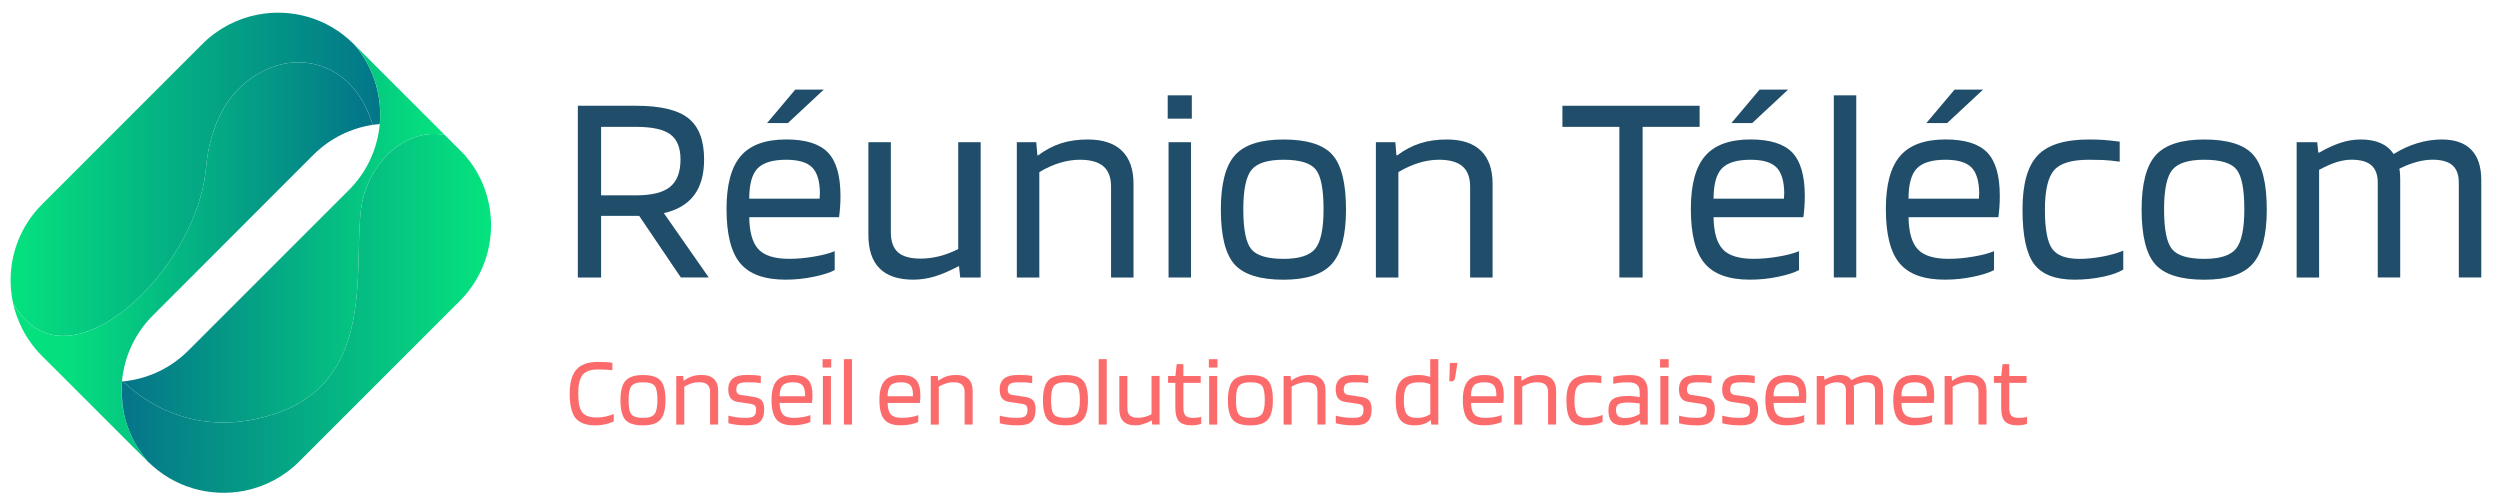 <svg xmlns="http://www.w3.org/2000/svg" xmlns:xlink="http://www.w3.org/1999/xlink" id="Calque_1" x="0px" y="0px" viewBox="0 0 590 119" style="enable-background:new 0 0 590 119;" xml:space="preserve"><style type="text/css">	.st0{fill:url(#SVGID_1_);}	.st1{fill:url(#SVGID_00000015338154190418979910000004901566434507690897_);}	.st2{fill:url(#SVGID_00000166657891187624258040000007278174895932564617_);}	.st3{fill:url(#SVGID_00000082342343213596765080000008311401792611256709_);}	.st4{fill:none;stroke:url(#SVGID_00000174587638055805239830000015639795133606494613_);stroke-miterlimit:10;}	.st5{fill:url(#SVGID_00000025401520198628042400000005085300454479682709_);}	.st6{fill:#FC6B6B;}	.st7{fill:#1F4D6A;}</style><g>	<g>		<linearGradient id="SVGID_1_" gradientUnits="userSpaceOnUse" x1="2.503" y1="41.136" x2="89.72" y2="41.136">			<stop offset="0" style="stop-color:#05E27E"></stop>			<stop offset="0.434" style="stop-color:#04B083"></stop>			<stop offset="1" style="stop-color:#037689"></stop>		</linearGradient>		<path class="st0" d="M89.62,29.28c-0.39,0.03-0.78,0.07-1.17,0.12c-0.16,0.03-0.33,0.04-0.49,0.07c-0.1-0.36-0.23-0.76-0.4-1.23   C86.29,24.55,83,17.87,75.49,15.49c-3.66-1.15-7.61-1.01-11.2,0.33c-4.8,1.79-11.61,6.2-14.5,17.08   c-0.25,0.88-0.45,1.79-0.63,2.75c-0.07,0.4-0.14,0.81-0.2,1.23c-0.14,0.92-0.27,1.89-0.36,2.88C46.36,64.16,15.24,93.6,3.06,71.44   c-1.73-8.1,0.55-16.9,6.83-23.18l37.87-37.87c3.66-3.66,8.19-5.97,12.93-6.91c8-1.59,16.61,0.72,22.79,6.91l0.06,0.06   c0,0,0,0.01,0.01,0.01c0.25,0.29,0.49,0.59,0.74,0.88C88.41,16.55,90.18,22.99,89.62,29.28z"></path>					<linearGradient id="SVGID_00000026128454598700985710000005539932284384028805_" gradientUnits="userSpaceOnUse" x1="2342.855" y1="55.087" x2="2418.818" y2="55.087" gradientTransform="matrix(-1 0 0 1 2447.827 0)">			<stop offset="0.012" style="stop-color:#05E27E"></stop>			<stop offset="0.981" style="stop-color:#057689"></stop>		</linearGradient>		<path style="fill:url(#SVGID_00000026128454598700985710000005539932284384028805_);" d="M29.01,90.01   c5.46,5.18,17.91,13.74,36.17,7.55c25.19-8.54,17.35-38.41,20.51-50.8c2.39-9.36,10.6-16.6,19.28-14.89L83.56,10.46   c0.25,0.29,0.5,0.59,0.74,0.89c4.12,5.2,5.9,11.65,5.33,17.93h-0.01c-0.28,3.1-1.13,6.16-2.55,9.01c-1.19,2.38-2.77,4.6-4.75,6.58   L44.45,82.73c-4.08,4.08-9.21,6.47-14.52,7.18C29.63,89.95,29.32,89.98,29.01,90.01z"></path>					<linearGradient id="SVGID_00000051354592262899724160000008915247522406352285_" gradientUnits="userSpaceOnUse" x1="2412.913" y1="99.477" x2="2419.152" y2="99.477" gradientTransform="matrix(-1 0 0 1 2447.827 0)">			<stop offset="0.012" style="stop-color:#59BB75"></stop>			<stop offset="0.981" style="stop-color:#057689"></stop>		</linearGradient>		<path style="fill:url(#SVGID_00000051354592262899724160000008915247522406352285_);" d="M28.68,92.71   c0.02,1.51,0.18,3.01,0.47,4.49c0.82,4.2,2.72,8.23,5.69,11.66l0.05,0.05c0,0,0.01,0.01,0.02,0.01c-0.02-0.02-0.04-0.05-0.07-0.07   c-2.98-3.43-4.88-7.48-5.7-11.7l-0.46-4.42c-0.02-0.9,0.01-1.8,0.1-2.7h0C28.7,90.92,28.66,91.81,28.68,92.71z"></path>					<linearGradient id="SVGID_00000121238979529150961350000017288698649810506170_" gradientUnits="userSpaceOnUse" x1="2331.936" y1="73.963" x2="2419.148" y2="73.963" gradientTransform="matrix(-1 0 0 1 2447.827 0)">			<stop offset="0.012" style="stop-color:#05E27E"></stop>			<stop offset="0.981" style="stop-color:#057689"></stop>		</linearGradient>		<path style="fill:url(#SVGID_00000121238979529150961350000017288698649810506170_);" d="M28.68,92.73l0.46,4.42   c0.82,4.22,2.72,8.26,5.7,11.7c0.02,0.02,0.04,0.05,0.07,0.07c6.19,6.18,14.79,8.48,22.78,6.9c4.74-0.94,9.26-3.24,12.94-6.92   l37.86-37.86c7.93-7.93,9.48-19.82,4.67-29.3c-0.6-1.19-1.31-2.35-2.12-3.46l-1.37-1.7l0.01,0l-4.71-4.71   c-8.68-1.71-16.89,5.53-19.28,14.89c-3.17,12.39,4.68,42.26-20.51,50.8c-18.26,6.19-30.71-2.37-36.17-7.55   c-0.08,0.01-0.15,0.01-0.23,0.02C28.7,90.93,28.67,91.83,28.68,92.73z"></path>					<linearGradient id="SVGID_00000139992043128119376280000013379678274675070372_" gradientUnits="userSpaceOnUse" x1="2376.422" y1="43.994" x2="2376.422" y2="43.994" gradientTransform="matrix(-1 0 0 1 2447.827 0)">			<stop offset="0.024" style="stop-color:#057689"></stop>			<stop offset="1" style="stop-color:#59BB75"></stop>		</linearGradient>		<path style="fill:none;stroke:url(#SVGID_00000139992043128119376280000013379678274675070372_);stroke-miterlimit:10;" d="   M71.41,43.99"></path>					<linearGradient id="SVGID_00000088104574013327220750000016619602262070343826_" gradientUnits="userSpaceOnUse" x1="87.961" y1="62.398" x2="3.063" y2="62.398">			<stop offset="0.024" style="stop-color:#037689"></stop>			<stop offset="0.845" style="stop-color:#05DE7E"></stop>			<stop offset="1" style="stop-color:#05E27E"></stop>		</linearGradient>		<path style="fill:url(#SVGID_00000088104574013327220750000016619602262070343826_);" d="M87.96,29.46   c-5.13,0.79-10.08,3.16-14.03,7.11L36.08,74.44c-1.98,1.98-3.56,4.2-4.74,6.57c-1.4,2.78-2.23,5.77-2.54,8.79   c0,0.07-0.01,0.14-0.01,0.22c-0.09,0.91-0.12,1.8-0.1,2.71c0.03,1.47,0.19,2.96,0.46,4.41c0.82,4.22,2.72,8.26,5.71,11.69   c0.01,0.03,0.04,0.06,0.06,0.09c0.35,0.39,0.71,0.78,1.08,1.15L9.9,83.99c-0.94-0.94-1.79-1.93-2.54-2.97   c-0.82-1.1-1.53-2.26-2.12-3.45c-0.99-1.96-1.73-4.02-2.18-6.13c12.18,22.16,43.29-7.28,45.53-31.67   c0.09-0.99,0.22-1.96,0.36-2.88c0.06-0.42,0.13-0.82,0.2-1.23c0.19-0.97,0.39-1.87,0.63-2.75c0.15-0.55,0.31-1.09,0.48-1.61   c3.11-9.71,9.47-13.78,14.02-15.48c3.59-1.34,7.54-1.48,11.2-0.33c7.51,2.38,10.8,9.05,12.07,12.74   C87.73,28.7,87.86,29.1,87.96,29.46z"></path>	</g>	<g>		<path class="st6" d="M140.87,98.53c0.63,0,1.3-0.07,2.01-0.22c0.7-0.15,1.36-0.34,1.96-0.59v1.76c-0.85,0.34-1.61,0.58-2.26,0.71   c-0.66,0.13-1.34,0.2-2.05,0.2c-2.23,0-3.8-0.58-4.71-1.73c-0.91-1.15-1.37-3.08-1.37-5.77c0-2.58,0.53-4.48,1.59-5.68   c1.06-1.2,2.75-1.8,5.07-1.8c0.71,0,1.35,0.02,1.9,0.05s1.06,0.08,1.51,0.16v1.74c-0.54-0.06-1.09-0.1-1.64-0.13   c-0.55-0.02-1.14-0.03-1.78-0.03c-1.73,0-2.94,0.43-3.62,1.29c-0.68,0.86-1.02,2.33-1.02,4.4c0,2.1,0.31,3.57,0.93,4.4   C138.01,98.12,139.17,98.53,140.87,98.53z"></path>		<path class="st6" d="M157.05,94.44c0,2.17-0.4,3.7-1.2,4.6c-0.8,0.9-2.16,1.35-4.1,1.35c-2,0-3.38-0.43-4.16-1.3   c-0.77-0.87-1.16-2.41-1.16-4.64c0-2.18,0.4-3.72,1.2-4.61c0.8-0.89,2.17-1.33,4.12-1.33c2,0,3.38,0.43,4.14,1.3   C156.67,90.67,157.05,92.22,157.05,94.44z M148.35,94.42c0,1.7,0.22,2.83,0.67,3.38c0.45,0.55,1.36,0.82,2.74,0.82   c1.33,0,2.23-0.29,2.69-0.87s0.7-1.69,0.7-3.33c0-1.7-0.22-2.83-0.66-3.38c-0.44-0.55-1.35-0.82-2.73-0.82   c-1.35,0-2.25,0.29-2.72,0.86S148.35,92.76,148.35,94.42z"></path>		<path class="st6" d="M161.49,100.2h-1.9V88.73h1.65l0.09,1.11h0.07c0.62-0.46,1.27-0.8,1.94-1.02s1.43-0.33,2.26-0.33   c1.27,0,2.23,0.32,2.89,0.95c0.66,0.63,0.99,1.57,0.99,2.81v7.94h-1.9v-7.71c0-0.77-0.22-1.35-0.65-1.72   c-0.43-0.37-1.1-0.56-2-0.56c-0.56,0-1.13,0.09-1.71,0.27c-0.58,0.18-1.16,0.44-1.73,0.78V100.2z"></path>		<path class="st6" d="M176.39,90.22c-0.99,0-1.68,0.12-2.05,0.35c-0.38,0.23-0.57,0.7-0.57,1.42c0,0.37,0.09,0.65,0.27,0.85   c0.18,0.19,0.46,0.32,0.85,0.38l2.95,0.44c0.93,0.14,1.58,0.43,1.95,0.87c0.37,0.44,0.56,1.13,0.56,2.08   c0,1.33-0.32,2.29-0.95,2.89s-1.69,0.89-3.16,0.89c-0.88,0-1.7-0.05-2.46-0.14c-0.76-0.09-1.39-0.22-1.88-0.37v-1.79   c0.5,0.15,1.1,0.28,1.82,0.38s1.46,0.15,2.22,0.15c0.96,0,1.62-0.14,1.97-0.42c0.36-0.28,0.53-0.77,0.53-1.49   c0-0.45-0.1-0.78-0.3-0.99s-0.56-0.35-1.09-0.43l-2.95-0.44c-0.74-0.11-1.3-0.4-1.66-0.86c-0.36-0.46-0.55-1.14-0.57-2.02   c0-1.21,0.36-2.09,1.08-2.65c0.72-0.56,1.83-0.84,3.33-0.84c0.62,0,1.18,0.02,1.68,0.05s1.03,0.09,1.59,0.19v1.69   c-0.4-0.06-0.87-0.11-1.42-0.15C177.59,90.24,177.01,90.22,176.39,90.22z"></path>		<path class="st6" d="M191.25,97.97v1.6c-0.4,0.22-0.99,0.41-1.78,0.57c-0.78,0.16-1.57,0.24-2.38,0.24c-1.8,0-3.08-0.46-3.85-1.39   s-1.16-2.46-1.16-4.6c0-2.06,0.4-3.56,1.21-4.49c0.8-0.94,2.09-1.4,3.85-1.4c1.64,0,2.82,0.37,3.53,1.1   c0.71,0.74,1.07,1.96,1.07,3.68c0,0.31-0.01,0.6-0.02,0.86c-0.02,0.26-0.05,0.58-0.09,0.95H184c0.02,1.27,0.27,2.17,0.78,2.72   c0.5,0.54,1.37,0.81,2.61,0.81c0.67,0,1.36-0.06,2.09-0.19C190.21,98.31,190.8,98.16,191.25,97.97z M189.99,93.03   c-0.02-1.02-0.24-1.75-0.67-2.17s-1.16-0.64-2.18-0.64c-1.15,0-1.95,0.24-2.43,0.73c-0.47,0.49-0.71,1.34-0.71,2.57h5.97   c0-0.03,0-0.1,0.01-0.22S189.99,93.09,189.99,93.03z"></path>		<path class="st6" d="M196.17,86.74h-2.04v-1.97h2.04V86.74z M196.1,100.2h-1.9V88.73h1.9V100.2z"></path>		<path class="st6" d="M201.07,84.76v15.44h-1.9V84.76H201.07z"></path>		<path class="st6" d="M216.71,97.97v1.6c-0.4,0.22-0.99,0.41-1.78,0.57c-0.78,0.16-1.57,0.24-2.38,0.24c-1.8,0-3.08-0.46-3.85-1.39   s-1.16-2.46-1.16-4.6c0-2.06,0.4-3.56,1.21-4.49c0.8-0.94,2.09-1.4,3.85-1.4c1.64,0,2.82,0.37,3.53,1.1   c0.71,0.74,1.07,1.96,1.07,3.68c0,0.31-0.01,0.6-0.02,0.86c-0.02,0.26-0.05,0.58-0.09,0.95h-7.61c0.02,1.27,0.27,2.17,0.78,2.72   c0.5,0.54,1.37,0.81,2.61,0.81c0.67,0,1.36-0.06,2.09-0.19C215.68,98.31,216.26,98.16,216.71,97.97z M215.46,93.03   c-0.02-1.02-0.24-1.75-0.67-2.17s-1.16-0.64-2.18-0.64c-1.15,0-1.95,0.24-2.43,0.73c-0.47,0.49-0.71,1.34-0.71,2.57h5.97   c0-0.03,0-0.1,0.01-0.22S215.46,93.09,215.46,93.03z"></path>		<path class="st6" d="M221.56,100.2h-1.9V88.73h1.65l0.09,1.11h0.07c0.62-0.46,1.27-0.8,1.94-1.02s1.43-0.33,2.26-0.33   c1.27,0,2.23,0.32,2.89,0.95c0.66,0.63,0.99,1.57,0.99,2.81v7.94h-1.9v-7.71c0-0.77-0.22-1.35-0.65-1.72   c-0.43-0.37-1.1-0.56-2-0.56c-0.56,0-1.13,0.09-1.71,0.27c-0.58,0.18-1.16,0.44-1.73,0.78V100.2z"></path>		<path class="st6" d="M240.44,90.22c-0.99,0-1.68,0.12-2.05,0.35c-0.38,0.23-0.57,0.7-0.57,1.42c0,0.37,0.09,0.65,0.27,0.85   c0.18,0.19,0.46,0.32,0.85,0.38l2.95,0.44c0.93,0.14,1.58,0.43,1.95,0.87c0.37,0.44,0.56,1.13,0.56,2.08   c0,1.33-0.32,2.29-0.95,2.89s-1.69,0.89-3.16,0.89c-0.88,0-1.7-0.05-2.46-0.14c-0.76-0.09-1.39-0.22-1.88-0.37v-1.79   c0.5,0.15,1.1,0.28,1.82,0.38s1.46,0.15,2.22,0.15c0.96,0,1.62-0.14,1.97-0.42c0.36-0.28,0.53-0.77,0.53-1.49   c0-0.45-0.1-0.78-0.3-0.99s-0.56-0.35-1.09-0.43l-2.95-0.44c-0.74-0.11-1.3-0.4-1.66-0.86c-0.36-0.46-0.55-1.14-0.57-2.02   c0-1.21,0.36-2.09,1.08-2.65c0.72-0.56,1.83-0.84,3.33-0.84c0.62,0,1.18,0.02,1.68,0.05s1.03,0.09,1.59,0.19v1.69   c-0.4-0.06-0.87-0.11-1.42-0.15C241.64,90.24,241.06,90.22,240.44,90.22z"></path>		<path class="st6" d="M256.76,94.44c0,2.17-0.4,3.7-1.2,4.6c-0.8,0.9-2.16,1.35-4.1,1.35c-2,0-3.38-0.43-4.16-1.3   c-0.77-0.87-1.16-2.41-1.16-4.64c0-2.18,0.4-3.72,1.2-4.61c0.8-0.89,2.17-1.33,4.12-1.33c2,0,3.38,0.43,4.14,1.3   C256.37,90.67,256.76,92.22,256.76,94.44z M248.05,94.42c0,1.7,0.22,2.83,0.67,3.38c0.45,0.55,1.36,0.82,2.74,0.82   c1.33,0,2.23-0.29,2.69-0.87s0.7-1.69,0.7-3.33c0-1.7-0.22-2.83-0.66-3.38c-0.44-0.55-1.35-0.82-2.73-0.82   c-1.35,0-2.25,0.29-2.72,0.86S248.05,92.76,248.05,94.42z"></path>		<path class="st6" d="M261.19,84.76v15.44h-1.9V84.76H261.19z"></path>		<path class="st6" d="M267.97,100.39c-1.27,0-2.22-0.32-2.86-0.95c-0.63-0.63-0.95-1.59-0.95-2.86v-7.85h1.9v7.61   c0,0.79,0.2,1.36,0.6,1.72c0.4,0.36,1.04,0.53,1.9,0.53c0.53,0,1.06-0.07,1.59-0.2c0.53-0.13,1.07-0.34,1.61-0.62v-9.05h1.9v11.47   h-1.74l-0.09-0.95h-0.05c-0.8,0.42-1.5,0.71-2.09,0.88C269.12,100.3,268.54,100.39,267.97,100.39z"></path>		<path class="st6" d="M283.48,98.41v1.6c-0.25,0.11-0.58,0.2-1.01,0.27c-0.43,0.07-0.83,0.1-1.22,0.1c-1.39,0-2.39-0.31-2.98-0.93   c-0.6-0.62-0.89-1.69-0.89-3.2v-5.9h-1.72v-1.62h1.74l0.3-2.79h1.58v2.79h4.09v1.62h-4.09v5.83c0,0.94,0.17,1.59,0.52,1.93   c0.35,0.34,0.96,0.51,1.85,0.51c0.28,0,0.6-0.02,0.96-0.07C282.97,98.51,283.26,98.46,283.48,98.41z"></path>		<path class="st6" d="M287.33,86.74h-2.04v-1.97h2.04V86.74z M287.26,100.2h-1.9V88.73h1.9V100.2z"></path>		<path class="st6" d="M300.4,94.44c0,2.17-0.4,3.7-1.2,4.6c-0.8,0.9-2.16,1.35-4.1,1.35c-2,0-3.38-0.43-4.15-1.3   c-0.77-0.87-1.16-2.41-1.16-4.64c0-2.18,0.4-3.72,1.2-4.61c0.8-0.89,2.17-1.33,4.12-1.33c2,0,3.38,0.43,4.14,1.3   C300.02,90.67,300.4,92.22,300.4,94.44z M291.69,94.42c0,1.7,0.22,2.83,0.67,3.38c0.45,0.55,1.36,0.82,2.74,0.82   c1.33,0,2.23-0.29,2.69-0.87s0.7-1.69,0.7-3.33c0-1.7-0.22-2.83-0.66-3.38c-0.44-0.55-1.35-0.82-2.73-0.82   c-1.35,0-2.25,0.29-2.72,0.86S291.69,92.76,291.69,94.42z"></path>		<path class="st6" d="M304.83,100.2h-1.9V88.73h1.65l0.09,1.11h0.07c0.62-0.46,1.27-0.8,1.94-1.02s1.43-0.33,2.26-0.33   c1.27,0,2.23,0.32,2.89,0.95c0.66,0.63,0.99,1.57,0.99,2.81v7.94h-1.9v-7.71c0-0.77-0.22-1.35-0.65-1.72   c-0.43-0.37-1.1-0.56-2-0.56c-0.56,0-1.12,0.09-1.71,0.27c-0.58,0.18-1.16,0.44-1.73,0.78V100.2z"></path>		<path class="st6" d="M319.74,90.22c-0.99,0-1.68,0.12-2.05,0.35c-0.38,0.23-0.57,0.7-0.57,1.42c0,0.37,0.09,0.65,0.27,0.85   c0.18,0.19,0.46,0.32,0.85,0.38l2.95,0.44c0.93,0.14,1.58,0.43,1.95,0.87c0.37,0.44,0.56,1.13,0.56,2.08   c0,1.33-0.32,2.29-0.95,2.89c-0.63,0.6-1.69,0.89-3.16,0.89c-0.88,0-1.7-0.05-2.46-0.14c-0.76-0.09-1.39-0.22-1.88-0.37v-1.79   c0.5,0.15,1.1,0.28,1.82,0.38c0.72,0.1,1.46,0.15,2.22,0.15c0.96,0,1.62-0.14,1.97-0.42c0.36-0.28,0.53-0.77,0.53-1.49   c0-0.45-0.1-0.78-0.3-0.99s-0.57-0.35-1.09-0.43l-2.95-0.44c-0.74-0.11-1.3-0.4-1.66-0.86s-0.55-1.14-0.57-2.02   c0-1.21,0.36-2.09,1.08-2.65c0.72-0.56,1.83-0.84,3.33-0.84c0.62,0,1.18,0.02,1.68,0.05s1.03,0.09,1.59,0.19v1.69   c-0.4-0.06-0.87-0.11-1.42-0.15C320.94,90.24,320.36,90.22,319.74,90.22z"></path>		<path class="st6" d="M337.54,84.76h1.9v15.44h-1.65l-0.14-1.07h-0.05c-0.45,0.42-1,0.73-1.64,0.94c-0.64,0.21-1.38,0.31-2.22,0.31   c-1.56,0-2.68-0.46-3.35-1.39c-0.67-0.93-1.01-2.45-1.01-4.55s0.41-3.62,1.23-4.55s2.19-1.39,4.11-1.39   c0.54,0,1.05,0.04,1.52,0.13c0.47,0.08,0.9,0.21,1.29,0.36V84.76z M334.97,90.22c-1.44,0-2.41,0.3-2.91,0.91s-0.75,1.71-0.75,3.32   c0,1.56,0.22,2.65,0.66,3.26c0.44,0.61,1.27,0.92,2.47,0.92c0.57,0,1.12-0.07,1.65-0.22c0.53-0.15,1.01-0.37,1.46-0.66v-7.06   c-0.37-0.16-0.77-0.27-1.18-0.35S335.48,90.22,334.97,90.22z"></path>		<path class="st6" d="M343.97,85.65l-0.58,3.6c-0.05,0.25-0.14,0.43-0.29,0.56c-0.15,0.12-0.34,0.19-0.57,0.19h-0.49l0.12-4.34   H343.97z"></path>		<path class="st6" d="M354.4,97.97v1.6c-0.4,0.22-0.99,0.41-1.78,0.57c-0.78,0.16-1.58,0.24-2.38,0.24c-1.79,0-3.08-0.46-3.85-1.39   c-0.77-0.93-1.16-2.46-1.16-4.6c0-2.06,0.4-3.56,1.21-4.49c0.8-0.94,2.09-1.4,3.85-1.4c1.64,0,2.82,0.37,3.53,1.1   c0.71,0.74,1.07,1.96,1.07,3.68c0,0.31-0.01,0.6-0.02,0.86c-0.02,0.26-0.05,0.58-0.09,0.95h-7.62c0.02,1.27,0.28,2.17,0.78,2.72   c0.5,0.54,1.37,0.81,2.61,0.81c0.67,0,1.36-0.06,2.09-0.19C353.36,98.31,353.95,98.16,354.4,97.97z M353.14,93.03   c-0.02-1.02-0.24-1.75-0.67-2.17s-1.16-0.64-2.18-0.64c-1.15,0-1.95,0.24-2.43,0.73c-0.47,0.49-0.71,1.34-0.71,2.57h5.97   c0-0.03,0-0.1,0.01-0.22C353.14,93.18,353.14,93.09,353.14,93.03z"></path>		<path class="st6" d="M359.25,100.2h-1.9V88.73h1.65l0.09,1.11h0.07c0.62-0.46,1.27-0.8,1.94-1.02s1.43-0.33,2.26-0.33   c1.27,0,2.23,0.32,2.89,0.95c0.66,0.63,0.99,1.57,0.99,2.81v7.94h-1.9v-7.71c0-0.77-0.22-1.35-0.65-1.72   c-0.43-0.37-1.1-0.56-2-0.56c-0.56,0-1.12,0.09-1.71,0.27c-0.58,0.18-1.16,0.44-1.73,0.78V100.2z"></path>		<path class="st6" d="M378.21,97.93v1.6c-0.39,0.25-0.96,0.45-1.73,0.62c-0.77,0.16-1.57,0.24-2.4,0.24   c-1.62,0-2.77-0.44-3.42-1.32c-0.66-0.88-0.99-2.42-0.99-4.62c0-2.15,0.43-3.68,1.28-4.58c0.85-0.91,2.3-1.36,4.34-1.36   c0.45,0,0.85,0.01,1.22,0.04c0.36,0.02,0.83,0.07,1.4,0.15v1.7c-0.57-0.08-1.04-0.12-1.4-0.14c-0.36-0.02-0.77-0.02-1.22-0.02   c-1.46,0-2.44,0.3-2.95,0.89c-0.51,0.6-0.77,1.71-0.77,3.33s0.2,2.73,0.6,3.31c0.4,0.58,1.18,0.87,2.32,0.87   c0.63,0,1.29-0.07,1.97-0.2C377.15,98.29,377.73,98.13,378.21,97.93z"></path>		<path class="st6" d="M383,100.39c-1.18,0-2.04-0.28-2.59-0.85c-0.55-0.57-0.82-1.46-0.82-2.68c0-1.24,0.33-2.12,1-2.63   s1.79-0.78,3.39-0.78c0.53,0,1.04,0.02,1.55,0.07c0.51,0.05,0.99,0.12,1.44,0.21v-1.11c0-0.85-0.22-1.46-0.65-1.83   c-0.43-0.37-1.13-0.56-2.09-0.56c-0.71,0-1.34,0.03-1.88,0.08c-0.54,0.05-1.08,0.14-1.62,0.27v-1.65   c0.62-0.15,1.25-0.26,1.89-0.33c0.64-0.06,1.37-0.09,2.19-0.09c1.38,0,2.4,0.32,3.06,0.96c0.67,0.64,1,1.64,1,2.98v7.75h-1.74   l-0.09-1.07h-0.05c-0.46,0.37-1.06,0.67-1.8,0.91C384.45,100.27,383.72,100.39,383,100.39z M384.18,95   c-1.05,0-1.78,0.13-2.19,0.38c-0.41,0.26-0.62,0.71-0.62,1.36c0,0.68,0.17,1.17,0.51,1.47c0.34,0.3,0.9,0.45,1.67,0.45   c0.6,0,1.22-0.09,1.86-0.28c0.63-0.19,1.15-0.42,1.55-0.7v-2.46c-0.51-0.08-0.99-0.14-1.43-0.17C385.1,95.02,384.64,95,384.18,95z   "></path>		<path class="st6" d="M393.81,86.74h-2.04v-1.97h2.04V86.74z M393.74,100.2h-1.9V88.73h1.9V100.2z"></path>		<path class="st6" d="M400.75,90.22c-0.99,0-1.68,0.12-2.05,0.35c-0.38,0.23-0.57,0.7-0.57,1.42c0,0.37,0.09,0.65,0.27,0.85   c0.18,0.19,0.46,0.32,0.85,0.38l2.95,0.44c0.93,0.14,1.58,0.43,1.95,0.87c0.37,0.44,0.56,1.13,0.56,2.08   c0,1.33-0.32,2.29-0.95,2.89c-0.63,0.6-1.69,0.89-3.16,0.89c-0.88,0-1.7-0.05-2.46-0.14c-0.76-0.09-1.39-0.22-1.88-0.37v-1.79   c0.5,0.15,1.1,0.28,1.82,0.38c0.72,0.1,1.46,0.15,2.22,0.15c0.96,0,1.62-0.14,1.97-0.42c0.36-0.28,0.53-0.77,0.53-1.49   c0-0.45-0.1-0.78-0.3-0.99s-0.57-0.35-1.09-0.43l-2.95-0.44c-0.74-0.11-1.3-0.4-1.66-0.86s-0.55-1.14-0.57-2.02   c0-1.21,0.36-2.09,1.08-2.65c0.72-0.56,1.83-0.84,3.33-0.84c0.62,0,1.18,0.02,1.68,0.05s1.03,0.09,1.59,0.19v1.69   c-0.4-0.06-0.87-0.11-1.42-0.15C401.95,90.24,401.37,90.22,400.75,90.22z"></path>		<path class="st6" d="M410.95,90.22c-0.99,0-1.68,0.12-2.05,0.35c-0.38,0.23-0.57,0.7-0.57,1.42c0,0.37,0.09,0.65,0.27,0.85   c0.18,0.19,0.46,0.32,0.85,0.38l2.95,0.44c0.93,0.14,1.58,0.43,1.95,0.87c0.37,0.44,0.56,1.13,0.56,2.08   c0,1.33-0.32,2.29-0.95,2.89c-0.63,0.6-1.69,0.89-3.16,0.89c-0.88,0-1.7-0.05-2.46-0.14c-0.76-0.09-1.39-0.22-1.88-0.37v-1.79   c0.5,0.15,1.1,0.28,1.82,0.38c0.72,0.1,1.46,0.15,2.22,0.15c0.96,0,1.62-0.14,1.97-0.42c0.36-0.28,0.53-0.77,0.53-1.49   c0-0.45-0.1-0.78-0.3-0.99s-0.57-0.35-1.09-0.43l-2.95-0.44c-0.74-0.11-1.3-0.4-1.66-0.86s-0.55-1.14-0.57-2.02   c0-1.21,0.36-2.09,1.08-2.65c0.72-0.56,1.83-0.84,3.33-0.84c0.62,0,1.18,0.02,1.68,0.05s1.03,0.09,1.59,0.19v1.69   c-0.4-0.06-0.87-0.11-1.42-0.15C412.14,90.24,411.56,90.22,410.95,90.22z"></path>		<path class="st6" d="M425.8,97.97v1.6c-0.4,0.22-0.99,0.41-1.78,0.57c-0.78,0.16-1.58,0.24-2.38,0.24c-1.79,0-3.08-0.46-3.85-1.39   c-0.77-0.93-1.16-2.46-1.16-4.6c0-2.06,0.4-3.56,1.21-4.49c0.8-0.94,2.09-1.4,3.85-1.4c1.64,0,2.82,0.37,3.53,1.1   c0.71,0.74,1.07,1.96,1.07,3.68c0,0.31-0.01,0.6-0.02,0.86c-0.02,0.26-0.05,0.58-0.09,0.95h-7.62c0.02,1.27,0.28,2.17,0.78,2.72   c0.5,0.54,1.37,0.81,2.61,0.81c0.67,0,1.36-0.06,2.09-0.19C424.77,98.31,425.35,98.16,425.8,97.97z M424.55,93.03   c-0.02-1.02-0.24-1.75-0.67-2.17s-1.16-0.64-2.18-0.64c-1.15,0-1.95,0.24-2.43,0.73c-0.47,0.49-0.71,1.34-0.71,2.57h5.97   c0-0.03,0-0.1,0.01-0.22C424.54,93.18,424.55,93.09,424.55,93.03z"></path>		<path class="st6" d="M430.65,100.2h-1.9V88.73h1.74l0.09,0.88h0.07c0.68-0.39,1.3-0.67,1.86-0.85c0.56-0.18,1.11-0.27,1.67-0.27   c0.65,0,1.21,0.1,1.67,0.3c0.46,0.2,0.83,0.5,1.09,0.91h0.07c0.62-0.39,1.27-0.68,1.96-0.89s1.38-0.31,2.08-0.31   c1.1,0,1.93,0.29,2.5,0.87c0.57,0.58,0.85,1.44,0.85,2.57v8.26h-1.9v-8.03c0-0.67-0.18-1.16-0.53-1.47   c-0.36-0.32-0.92-0.48-1.69-0.48c-0.43,0-0.89,0.07-1.37,0.2c-0.48,0.13-0.96,0.32-1.44,0.57c0.03,0.15,0.05,0.31,0.06,0.46   c0.01,0.16,0.01,0.32,0.01,0.49v8.26h-1.9v-8.03c0-0.67-0.18-1.16-0.53-1.47c-0.36-0.32-0.92-0.48-1.7-0.48   c-0.39,0-0.8,0.07-1.23,0.2c-0.43,0.13-0.94,0.35-1.51,0.66V100.2z"></path>		<path class="st6" d="M455.98,97.97v1.6c-0.4,0.22-0.99,0.41-1.78,0.57c-0.78,0.16-1.58,0.24-2.38,0.24   c-1.79,0-3.08-0.46-3.85-1.39c-0.77-0.93-1.16-2.46-1.16-4.6c0-2.06,0.4-3.56,1.21-4.49c0.8-0.94,2.09-1.4,3.85-1.4   c1.64,0,2.82,0.37,3.53,1.1c0.71,0.74,1.07,1.96,1.07,3.68c0,0.31-0.01,0.6-0.02,0.86c-0.02,0.26-0.05,0.58-0.09,0.95h-7.62   c0.02,1.27,0.28,2.17,0.78,2.72c0.5,0.54,1.37,0.81,2.61,0.81c0.67,0,1.36-0.06,2.09-0.19C454.94,98.31,455.53,98.16,455.98,97.97   z M454.73,93.03c-0.02-1.02-0.24-1.75-0.67-2.17s-1.16-0.64-2.18-0.64c-1.15,0-1.95,0.24-2.43,0.73   c-0.47,0.49-0.71,1.34-0.71,2.57h5.97c0-0.03,0-0.1,0.01-0.22C454.72,93.18,454.73,93.09,454.73,93.03z"></path>		<path class="st6" d="M460.83,100.2h-1.9V88.73h1.65l0.09,1.11h0.07c0.62-0.46,1.27-0.8,1.94-1.02s1.43-0.33,2.26-0.33   c1.27,0,2.23,0.32,2.89,0.95c0.66,0.63,0.99,1.57,0.99,2.81v7.94h-1.9v-7.71c0-0.77-0.22-1.35-0.65-1.72   c-0.43-0.37-1.1-0.56-2-0.56c-0.56,0-1.12,0.09-1.71,0.27c-0.58,0.18-1.16,0.44-1.73,0.78V100.2z"></path>		<path class="st6" d="M478.38,98.41v1.6c-0.25,0.11-0.58,0.2-1.01,0.27c-0.43,0.07-0.83,0.1-1.22,0.1c-1.39,0-2.39-0.31-2.98-0.93   c-0.6-0.62-0.89-1.69-0.89-3.2v-5.9h-1.72v-1.62h1.74l0.3-2.79h1.58v2.79h4.09v1.62h-4.09v5.83c0,0.94,0.17,1.59,0.52,1.93   c0.35,0.34,0.96,0.51,1.85,0.51c0.28,0,0.6-0.02,0.96-0.07C477.88,98.51,478.17,98.46,478.38,98.41z"></path>	</g>	<g>		<path class="st7" d="M141.86,50.95v14.54h-5.49V24.96h13.77c5.73,0,9.84,0.98,12.31,2.95c2.48,1.96,3.72,5.2,3.72,9.72   c0,3.53-0.79,6.34-2.36,8.44c-1.57,2.09-3.95,3.5-7.14,4.23l10.6,15.19h-6.59l-9.83-14.54H141.86z M160.6,37.63   c0-2.75-0.8-4.72-2.39-5.91c-1.6-1.19-4.29-1.78-8.08-1.78h-8.27V46.1h8.27c3.71,0,6.38-0.67,8.02-2.01   C159.78,42.76,160.6,40.61,160.6,37.63z"></path>		<path class="st7" d="M196.99,59.28v4.46c-1.12,0.6-2.77,1.13-4.95,1.58c-2.18,0.45-4.38,0.68-6.62,0.68c-5,0-8.58-1.29-10.73-3.88   c-2.16-2.58-3.23-6.85-3.23-12.8c0-5.73,1.12-9.9,3.36-12.5c2.24-2.61,5.82-3.91,10.73-3.91c4.57,0,7.84,1.02,9.83,3.07   c1.98,2.05,2.97,5.46,2.97,10.24c0,0.86-0.02,1.66-0.07,2.39c-0.04,0.73-0.13,1.61-0.26,2.65h-21.2c0.05,3.53,0.77,6.06,2.17,7.56   c1.4,1.51,3.82,2.26,7.27,2.26c1.85,0,3.79-0.17,5.82-0.52C194.1,60.23,195.74,59.8,196.99,59.28z M193.5,45.52   c-0.04-2.84-0.67-4.86-1.87-6.05c-1.21-1.18-3.23-1.77-6.08-1.77c-3.19,0-5.44,0.68-6.76,2.04c-1.31,1.36-1.97,3.73-1.97,7.14   h16.61c0-0.08,0.01-0.29,0.03-0.61C193.49,45.94,193.5,45.69,193.5,45.52z M187.68,21.15h6.73l-8.47,7.89h-4.91L187.68,21.15z"></path>		<path class="st7" d="M215.54,66c-3.53,0-6.18-0.88-7.95-2.65c-1.77-1.76-2.65-4.42-2.65-7.95V33.56h5.3v21.2   c0,2.2,0.56,3.79,1.68,4.78c1.12,0.99,2.89,1.49,5.3,1.49c1.46,0,2.94-0.18,4.43-0.55c1.49-0.37,2.98-0.94,4.49-1.71V33.56h5.3   v31.93h-4.84l-0.26-2.65h-0.13c-2.24,1.17-4.18,1.99-5.81,2.46C218.75,65.77,217.14,66,215.54,66z"></path>		<path class="st7" d="M245.27,65.49h-5.3V33.56h4.59l0.26,3.1h0.19c1.72-1.29,3.52-2.24,5.4-2.84c1.87-0.6,3.97-0.9,6.3-0.9   c3.53,0,6.22,0.88,8.05,2.65c1.83,1.77,2.75,4.37,2.75,7.83v22.1h-5.3V44.03c0-2.16-0.61-3.75-1.81-4.78   c-1.21-1.04-3.06-1.55-5.56-1.55c-1.55,0-3.14,0.25-4.75,0.74c-1.61,0.5-3.22,1.22-4.81,2.17V65.49z"></path>		<path class="st7" d="M281.27,28h-5.69V22.5h5.69V28z M281.08,65.49h-5.3V33.56h5.3V65.49z"></path>		<path class="st7" d="M317.66,49.46c0,6.04-1.11,10.3-3.33,12.8c-2.22,2.5-6.02,3.75-11.41,3.75c-5.56,0-9.41-1.21-11.57-3.62   c-2.15-2.41-3.23-6.73-3.23-12.93c0-6.07,1.11-10.35,3.33-12.83c2.22-2.48,6.05-3.71,11.47-3.71c5.56,0,9.4,1.21,11.54,3.62   C316.59,38.94,317.66,43.26,317.66,49.46z M293.42,49.39c0,4.74,0.62,7.88,1.88,9.4c1.25,1.53,3.79,2.3,7.62,2.3   c3.71,0,6.21-0.81,7.5-2.42c1.29-1.61,1.94-4.71,1.94-9.27c0-4.74-0.61-7.88-1.84-9.4c-1.23-1.53-3.76-2.3-7.6-2.3   c-3.74,0-6.27,0.8-7.56,2.39C294.07,41.68,293.42,44.78,293.42,49.39z"></path>		<path class="st7" d="M330.01,65.49h-5.3V33.56h4.59l0.26,3.1h0.19c1.72-1.29,3.52-2.24,5.4-2.84c1.87-0.6,3.97-0.9,6.3-0.9   c3.53,0,6.22,0.88,8.05,2.65c1.83,1.77,2.75,4.37,2.75,7.83v22.1h-5.3V44.03c0-2.16-0.61-3.75-1.81-4.78   c-1.21-1.04-3.06-1.55-5.56-1.55c-1.55,0-3.14,0.25-4.75,0.74c-1.61,0.5-3.22,1.22-4.81,2.17V65.49z"></path>		<path class="st7" d="M401.11,24.96v4.98h-13.45v35.55h-5.49V29.94h-13.44v-4.98H401.11z"></path>		<path class="st7" d="M424.57,59.28v4.46c-1.12,0.6-2.77,1.13-4.95,1.58C417.45,65.78,415.24,66,413,66c-5,0-8.58-1.29-10.73-3.88   c-2.16-2.58-3.23-6.85-3.23-12.8c0-5.73,1.12-9.9,3.36-12.5c2.24-2.61,5.82-3.91,10.73-3.91c4.57,0,7.84,1.02,9.83,3.07   c1.98,2.05,2.97,5.46,2.97,10.24c0,0.86-0.02,1.66-0.07,2.39c-0.04,0.73-0.13,1.61-0.26,2.65h-21.2c0.05,3.53,0.77,6.06,2.17,7.56   c1.4,1.51,3.82,2.26,7.27,2.26c1.85,0,3.79-0.17,5.82-0.52C421.68,60.23,423.32,59.8,424.57,59.28z M421.08,45.52   c-0.04-2.84-0.67-4.86-1.87-6.05c-1.21-1.18-3.23-1.77-6.08-1.77c-3.19,0-5.44,0.68-6.76,2.04c-1.31,1.36-1.97,3.73-1.97,7.14   h16.61c0-0.08,0.01-0.29,0.03-0.61C421.07,45.94,421.08,45.69,421.08,45.52z M415.26,21.15h6.73l-8.47,7.89h-4.91L415.26,21.15z"></path>		<path class="st7" d="M438.08,22.5v42.98h-5.3V22.5H438.08z"></path>		<path class="st7" d="M470.59,59.28v4.46c-1.12,0.6-2.77,1.13-4.95,1.58c-2.18,0.45-4.38,0.68-6.62,0.68c-5,0-8.58-1.29-10.73-3.88   c-2.16-2.58-3.23-6.85-3.23-12.8c0-5.73,1.12-9.9,3.36-12.5c2.24-2.61,5.82-3.91,10.73-3.91c4.57,0,7.84,1.02,9.83,3.07   c1.98,2.05,2.97,5.46,2.97,10.24c0,0.86-0.02,1.66-0.07,2.39c-0.04,0.73-0.13,1.61-0.26,2.65h-21.2c0.05,3.53,0.77,6.06,2.17,7.56   c1.4,1.51,3.82,2.26,7.27,2.26c1.85,0,3.79-0.17,5.82-0.52C467.7,60.23,469.33,59.8,470.59,59.28z M467.09,45.52   c-0.04-2.84-0.67-4.86-1.87-6.05c-1.21-1.18-3.23-1.77-6.08-1.77c-3.19,0-5.44,0.68-6.76,2.04c-1.31,1.36-1.97,3.73-1.97,7.14   h16.61c0-0.08,0.01-0.29,0.03-0.61C467.08,45.94,467.09,45.69,467.09,45.52z M461.28,21.15H468l-8.47,7.89h-4.91L461.28,21.15z"></path>		<path class="st7" d="M501.09,59.15v4.46c-1.08,0.69-2.68,1.26-4.81,1.71c-2.14,0.45-4.36,0.68-6.69,0.68   c-4.53,0-7.71-1.23-9.54-3.68s-2.74-6.74-2.74-12.86c0-5.99,1.18-10.24,3.55-12.76c2.37-2.52,6.4-3.78,12.09-3.78   c1.25,0,2.38,0.03,3.39,0.09c1.01,0.07,2.32,0.21,3.91,0.42v4.72c-1.59-0.22-2.9-0.35-3.91-0.39c-1.01-0.04-2.15-0.06-3.39-0.06   c-4.05,0-6.79,0.83-8.21,2.49c-1.42,1.66-2.14,4.75-2.14,9.27c0,4.53,0.56,7.6,1.68,9.21c1.12,1.61,3.28,2.42,6.46,2.42   c1.77,0,3.6-0.19,5.49-0.55C498.14,60.18,499.76,59.72,501.09,59.15z"></path>		<path class="st7" d="M534.96,49.46c0,6.04-1.11,10.3-3.33,12.8c-2.22,2.5-6.02,3.75-11.41,3.75c-5.56,0-9.41-1.21-11.57-3.62   c-2.15-2.41-3.23-6.73-3.23-12.93c0-6.07,1.11-10.35,3.33-12.83c2.22-2.48,6.05-3.71,11.47-3.71c5.56,0,9.4,1.21,11.54,3.62   C533.89,38.94,534.96,43.26,534.96,49.46z M510.72,49.39c0,4.74,0.62,7.88,1.88,9.4c1.25,1.53,3.79,2.3,7.62,2.3   c3.71,0,6.21-0.81,7.5-2.42c1.29-1.61,1.94-4.71,1.94-9.27c0-4.74-0.61-7.88-1.84-9.4c-1.23-1.53-3.76-2.3-7.6-2.3   c-3.74,0-6.27,0.8-7.56,2.39C511.37,41.68,510.72,44.78,510.72,49.39z"></path>		<path class="st7" d="M547.31,65.49h-5.3V33.56h4.85l0.26,2.46h0.2c1.89-1.08,3.62-1.86,5.17-2.36c1.55-0.5,3.1-0.74,4.65-0.74   c1.81,0,3.36,0.28,4.65,0.84c1.29,0.56,2.31,1.4,3.04,2.52h0.2c1.72-1.07,3.54-1.9,5.46-2.49c1.91-0.58,3.84-0.87,5.78-0.87   c3.06,0,5.37,0.8,6.95,2.42c1.57,1.61,2.36,3.99,2.36,7.14v23.01h-5.3V43.12c0-1.85-0.5-3.22-1.49-4.1   c-0.99-0.88-2.56-1.33-4.72-1.33c-1.21,0-2.48,0.19-3.81,0.55c-1.34,0.37-2.67,0.9-4.01,1.58c0.09,0.43,0.14,0.87,0.16,1.29   c0.02,0.43,0.04,0.88,0.04,1.36v23.01h-5.3V43.12c0-1.85-0.5-3.22-1.49-4.1c-0.99-0.88-2.56-1.33-4.72-1.33   c-1.08,0-2.22,0.19-3.43,0.55c-1.21,0.37-2.61,0.99-4.2,1.85V65.49z"></path>	</g></g></svg>